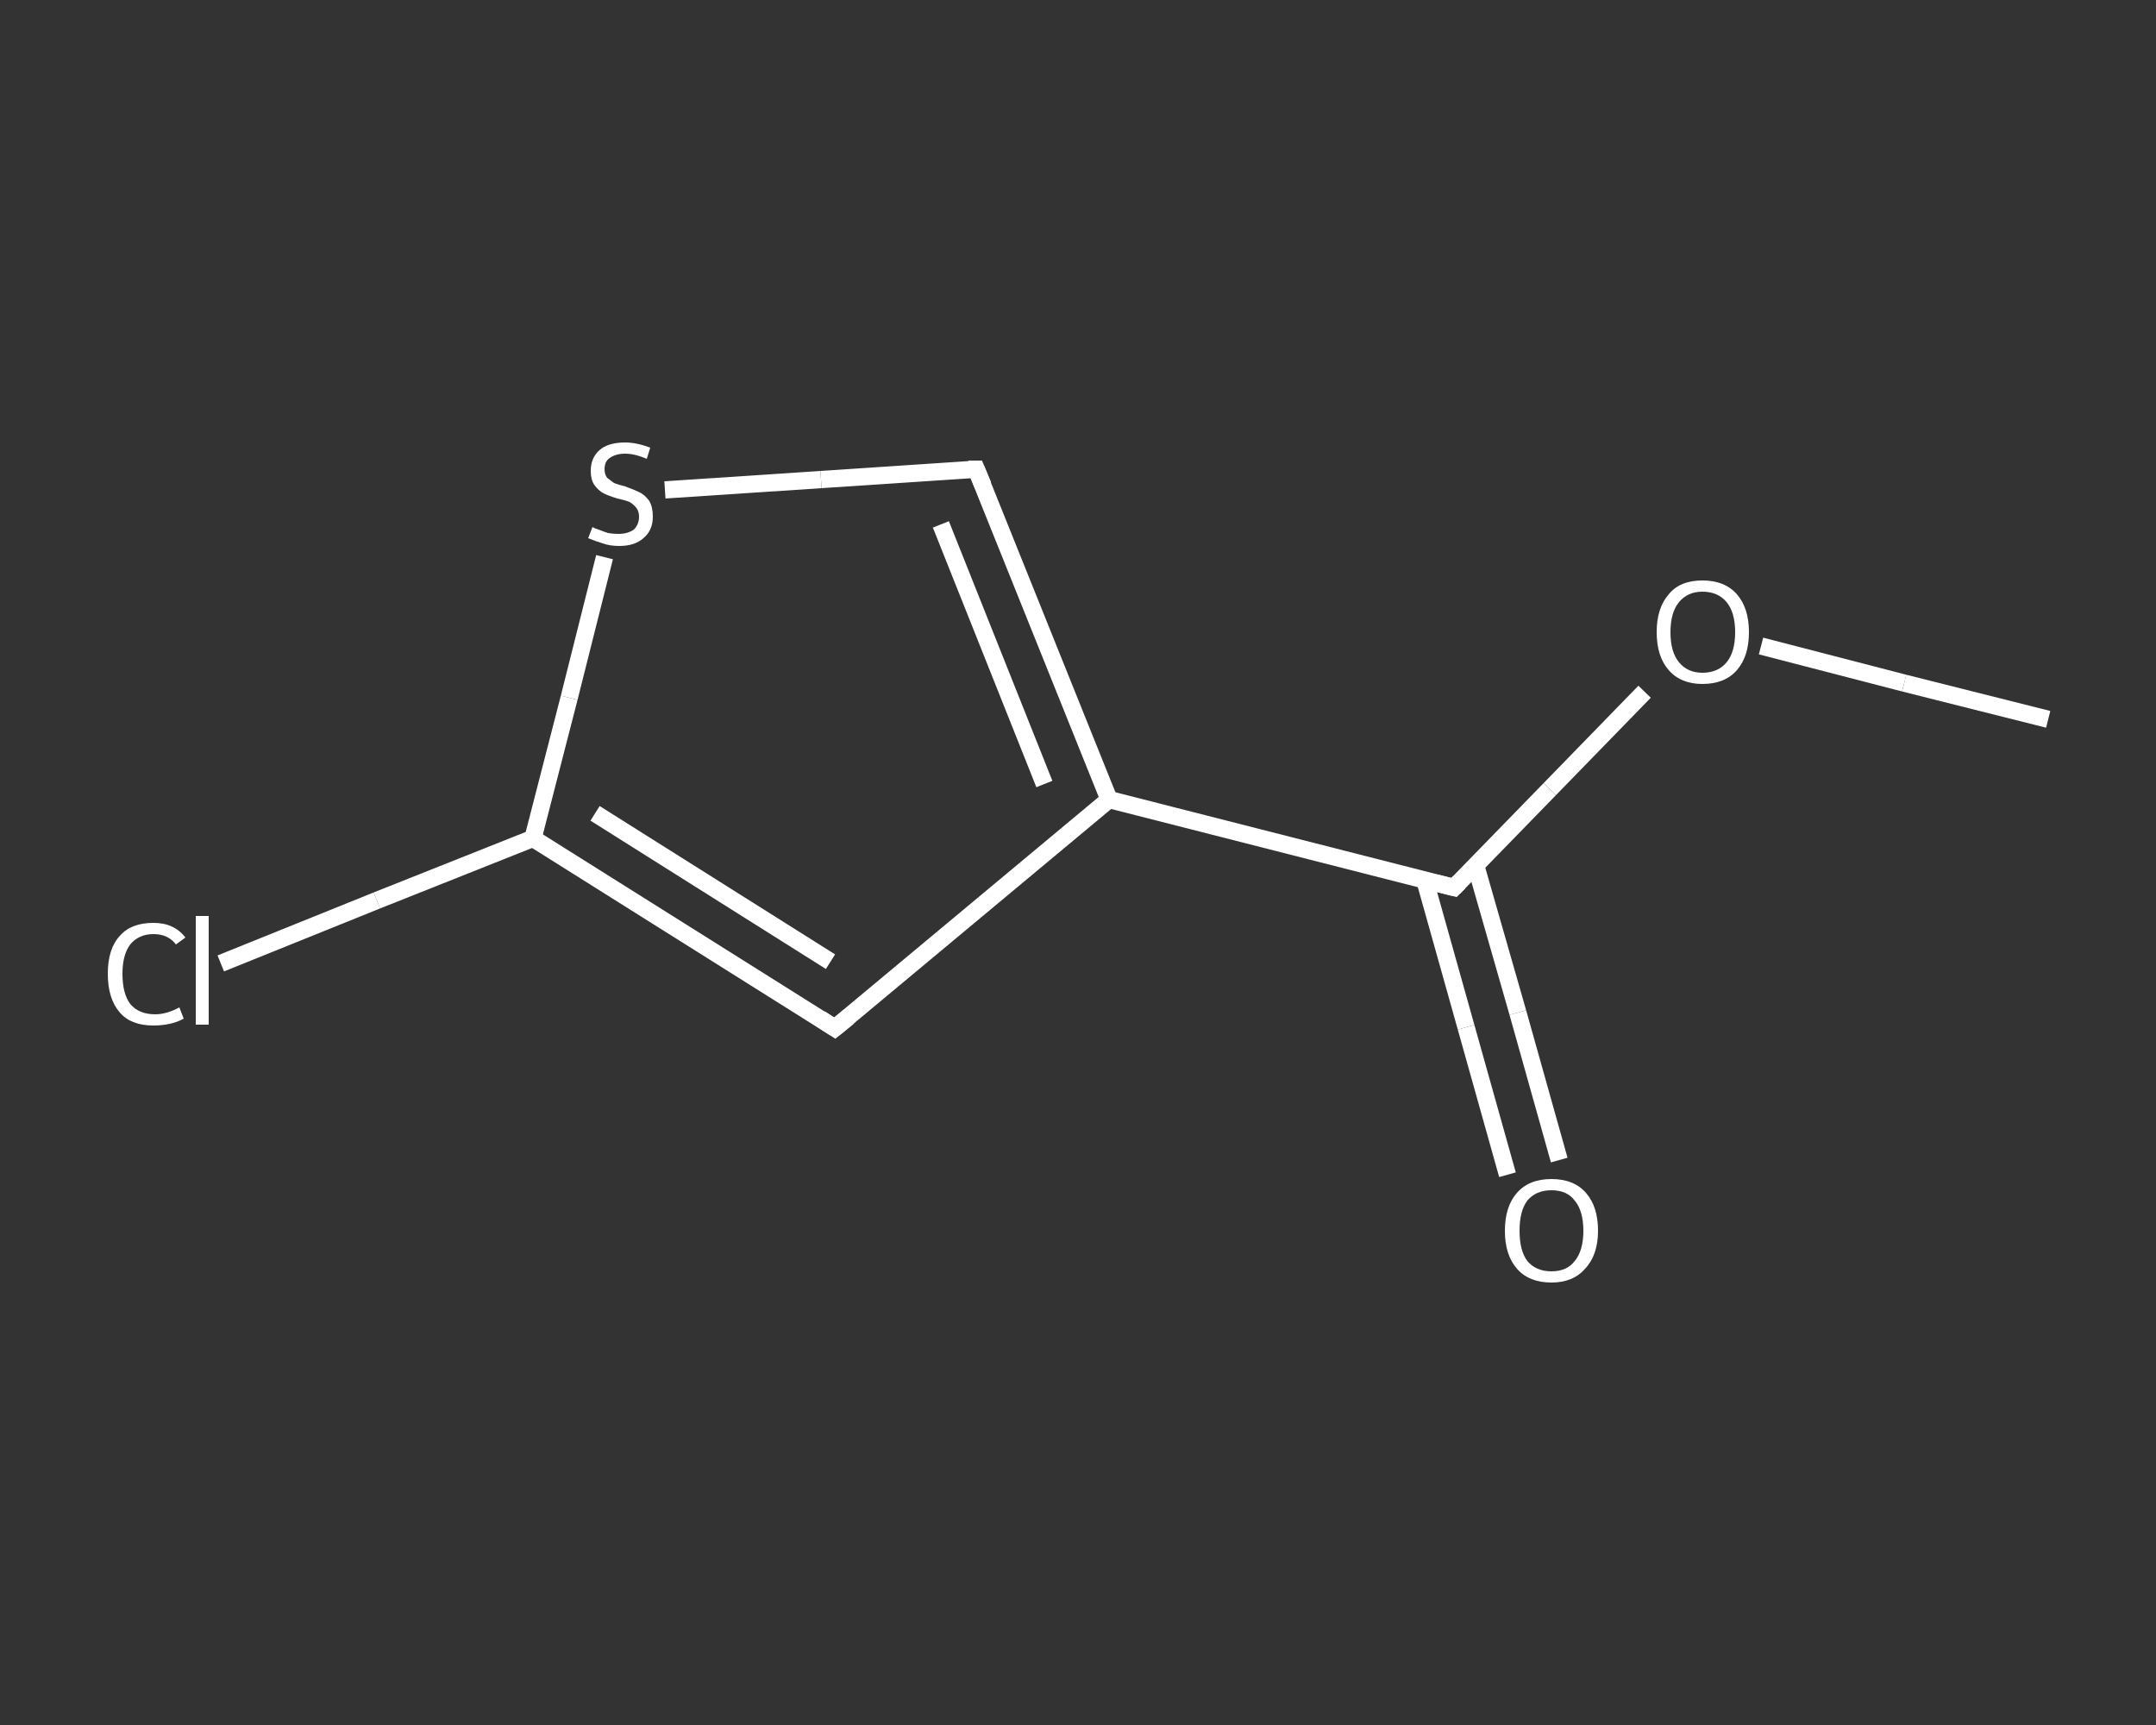 <?xml version='1.0' encoding='iso-8859-1'?>
<svg version='1.1' baseProfile='full'
              xmlns='http://www.w3.org/2000/svg'
                      xmlns:rdkit='http://www.rdkit.org/xml'
                      xmlns:xlink='http://www.w3.org/1999/xlink'
                  xml:space='preserve'
width='250px' height='200px' viewBox='0 0 250 200'>
<rect x="0" y="0" width="250" height="200" fill="#333333" stroke="none"/>
<!-- END OF HEADER -->
<rect style='opacity:1.0;fill:transparent;stroke:none' width='250.0' height='200.0' x='0.0' y='0.0'> </rect>
<path class='bond-0 atom-0 atom-1' d='M 237.5,83.4 L 220.8,79.2' style='fill:none;fill-rule:evenodd;stroke:#FFFFFF;stroke-width:2.0px;stroke-linecap:butt;stroke-linejoin:miter;stroke-opacity:1' />
<path class='bond-0 atom-0 atom-1' d='M 220.8,79.2 L 204.2,74.9' style='fill:none;fill-rule:evenodd;stroke:#FFFFFF;stroke-width:2.0px;stroke-linecap:butt;stroke-linejoin:miter;stroke-opacity:1' />
<path class='bond-1 atom-1 atom-2' d='M 190.7,80.2 L 179.7,91.5' style='fill:none;fill-rule:evenodd;stroke:#FFFFFF;stroke-width:2.0px;stroke-linecap:butt;stroke-linejoin:miter;stroke-opacity:1' />
<path class='bond-1 atom-1 atom-2' d='M 179.7,91.5 L 168.6,102.9' style='fill:none;fill-rule:evenodd;stroke:#FFFFFF;stroke-width:2.0px;stroke-linecap:butt;stroke-linejoin:miter;stroke-opacity:1' />
<path class='bond-2 atom-2 atom-3' d='M 165.2,102.0 L 170.0,119.1' style='fill:none;fill-rule:evenodd;stroke:#FFFFFF;stroke-width:2.0px;stroke-linecap:butt;stroke-linejoin:miter;stroke-opacity:1' />
<path class='bond-2 atom-2 atom-3' d='M 170.0,119.1 L 174.8,136.2' style='fill:none;fill-rule:evenodd;stroke:#FFFFFF;stroke-width:2.0px;stroke-linecap:butt;stroke-linejoin:miter;stroke-opacity:1' />
<path class='bond-2 atom-2 atom-3' d='M 171.1,100.3 L 176.0,117.4' style='fill:none;fill-rule:evenodd;stroke:#FFFFFF;stroke-width:2.0px;stroke-linecap:butt;stroke-linejoin:miter;stroke-opacity:1' />
<path class='bond-2 atom-2 atom-3' d='M 176.0,117.4 L 180.8,134.5' style='fill:none;fill-rule:evenodd;stroke:#FFFFFF;stroke-width:2.0px;stroke-linecap:butt;stroke-linejoin:miter;stroke-opacity:1' />
<path class='bond-3 atom-2 atom-4' d='M 168.6,102.9 L 128.6,92.7' style='fill:none;fill-rule:evenodd;stroke:#FFFFFF;stroke-width:2.0px;stroke-linecap:butt;stroke-linejoin:miter;stroke-opacity:1' />
<path class='bond-4 atom-4 atom-5' d='M 128.6,92.7 L 113.2,54.4' style='fill:none;fill-rule:evenodd;stroke:#FFFFFF;stroke-width:2.0px;stroke-linecap:butt;stroke-linejoin:miter;stroke-opacity:1' />
<path class='bond-4 atom-4 atom-5' d='M 121.1,90.9 L 109.1,60.8' style='fill:none;fill-rule:evenodd;stroke:#FFFFFF;stroke-width:2.0px;stroke-linecap:butt;stroke-linejoin:miter;stroke-opacity:1' />
<path class='bond-5 atom-5 atom-6' d='M 113.2,54.4 L 95.2,55.6' style='fill:none;fill-rule:evenodd;stroke:#FFFFFF;stroke-width:2.0px;stroke-linecap:butt;stroke-linejoin:miter;stroke-opacity:1' />
<path class='bond-5 atom-5 atom-6' d='M 95.2,55.6 L 77.1,56.8' style='fill:none;fill-rule:evenodd;stroke:#FFFFFF;stroke-width:2.0px;stroke-linecap:butt;stroke-linejoin:miter;stroke-opacity:1' />
<path class='bond-6 atom-6 atom-7' d='M 70.1,64.6 L 66.0,80.9' style='fill:none;fill-rule:evenodd;stroke:#FFFFFF;stroke-width:2.0px;stroke-linecap:butt;stroke-linejoin:miter;stroke-opacity:1' />
<path class='bond-6 atom-6 atom-7' d='M 66.0,80.9 L 61.8,97.2' style='fill:none;fill-rule:evenodd;stroke:#FFFFFF;stroke-width:2.0px;stroke-linecap:butt;stroke-linejoin:miter;stroke-opacity:1' />
<path class='bond-7 atom-7 atom-8' d='M 61.8,97.2 L 43.7,104.4' style='fill:none;fill-rule:evenodd;stroke:#FFFFFF;stroke-width:2.0px;stroke-linecap:butt;stroke-linejoin:miter;stroke-opacity:1' />
<path class='bond-7 atom-7 atom-8' d='M 43.7,104.4 L 25.6,111.7' style='fill:none;fill-rule:evenodd;stroke:#FFFFFF;stroke-width:2.0px;stroke-linecap:butt;stroke-linejoin:miter;stroke-opacity:1' />
<path class='bond-8 atom-7 atom-9' d='M 61.8,97.2 L 96.8,119.2' style='fill:none;fill-rule:evenodd;stroke:#FFFFFF;stroke-width:2.0px;stroke-linecap:butt;stroke-linejoin:miter;stroke-opacity:1' />
<path class='bond-8 atom-7 atom-9' d='M 69.0,94.3 L 96.3,111.5' style='fill:none;fill-rule:evenodd;stroke:#FFFFFF;stroke-width:2.0px;stroke-linecap:butt;stroke-linejoin:miter;stroke-opacity:1' />
<path class='bond-9 atom-9 atom-4' d='M 96.8,119.2 L 128.6,92.7' style='fill:none;fill-rule:evenodd;stroke:#FFFFFF;stroke-width:2.0px;stroke-linecap:butt;stroke-linejoin:miter;stroke-opacity:1' />
<path d='M 169.2,102.3 L 168.6,102.9 L 166.6,102.4' style='fill:none;stroke:#FFFFFF;stroke-width:2.0px;stroke-linecap:butt;stroke-linejoin:miter;stroke-opacity:1;' />
<path d='M 114.0,56.3 L 113.2,54.4 L 112.3,54.4' style='fill:none;stroke:#FFFFFF;stroke-width:2.0px;stroke-linecap:butt;stroke-linejoin:miter;stroke-opacity:1;' />
<path d='M 95.1,118.1 L 96.8,119.2 L 98.4,117.9' style='fill:none;stroke:#FFFFFF;stroke-width:2.0px;stroke-linecap:butt;stroke-linejoin:miter;stroke-opacity:1;' />
<path class='atom-1' d='M 192.1 73.3
Q 192.1 70.5, 193.5 68.9
Q 194.8 67.3, 197.4 67.3
Q 200.0 67.3, 201.4 68.9
Q 202.8 70.5, 202.8 73.3
Q 202.8 76.1, 201.4 77.7
Q 200.0 79.3, 197.4 79.3
Q 194.9 79.3, 193.5 77.7
Q 192.1 76.1, 192.1 73.3
M 197.4 78.0
Q 199.2 78.0, 200.2 76.8
Q 201.2 75.6, 201.2 73.3
Q 201.2 71.0, 200.2 69.8
Q 199.2 68.6, 197.4 68.6
Q 195.7 68.6, 194.7 69.8
Q 193.7 71.0, 193.7 73.3
Q 193.7 75.6, 194.7 76.8
Q 195.7 78.0, 197.4 78.0
' fill='#FFFFFF'/>
<path class='atom-3' d='M 174.5 142.7
Q 174.5 139.9, 175.9 138.3
Q 177.3 136.7, 179.9 136.7
Q 182.5 136.7, 183.9 138.3
Q 185.3 139.9, 185.3 142.7
Q 185.3 145.5, 183.8 147.1
Q 182.4 148.7, 179.9 148.7
Q 177.3 148.7, 175.9 147.1
Q 174.5 145.5, 174.5 142.7
M 179.9 147.4
Q 181.7 147.4, 182.6 146.2
Q 183.6 145.0, 183.6 142.7
Q 183.6 140.4, 182.6 139.2
Q 181.7 138.0, 179.9 138.0
Q 178.1 138.0, 177.1 139.2
Q 176.2 140.4, 176.2 142.7
Q 176.2 145.0, 177.1 146.2
Q 178.1 147.4, 179.9 147.4
' fill='#FFFFFF'/>
<path class='atom-6' d='M 68.7 61.1
Q 68.8 61.2, 69.4 61.4
Q 69.9 61.6, 70.5 61.8
Q 71.1 61.9, 71.7 61.9
Q 72.8 61.9, 73.5 61.4
Q 74.1 60.8, 74.1 59.9
Q 74.1 59.3, 73.8 58.9
Q 73.5 58.5, 73.0 58.2
Q 72.5 58.0, 71.6 57.8
Q 70.6 57.5, 70.0 57.2
Q 69.4 56.9, 68.9 56.2
Q 68.5 55.6, 68.5 54.6
Q 68.5 53.1, 69.5 52.2
Q 70.5 51.3, 72.5 51.3
Q 73.8 51.3, 75.4 51.9
L 75.0 53.2
Q 73.6 52.6, 72.5 52.6
Q 71.4 52.6, 70.7 53.1
Q 70.1 53.5, 70.1 54.4
Q 70.1 55.0, 70.4 55.4
Q 70.8 55.7, 71.2 56.0
Q 71.7 56.2, 72.5 56.4
Q 73.6 56.8, 74.2 57.1
Q 74.8 57.4, 75.3 58.1
Q 75.7 58.8, 75.7 59.9
Q 75.7 61.5, 74.6 62.4
Q 73.6 63.3, 71.8 63.3
Q 70.7 63.3, 69.9 63.0
Q 69.2 62.8, 68.2 62.4
L 68.7 61.1
' fill='#FFFFFF'/>
<path class='atom-8' d='M 12.5 112.9
Q 12.5 110.0, 13.9 108.5
Q 15.2 107.0, 17.8 107.0
Q 20.2 107.0, 21.5 108.7
L 20.4 109.5
Q 19.5 108.3, 17.8 108.3
Q 16.1 108.3, 15.1 109.5
Q 14.2 110.7, 14.2 112.9
Q 14.2 115.2, 15.1 116.4
Q 16.1 117.6, 18.0 117.6
Q 19.3 117.6, 20.8 116.8
L 21.3 118.1
Q 20.6 118.5, 19.7 118.7
Q 18.8 118.9, 17.8 118.9
Q 15.2 118.9, 13.9 117.4
Q 12.5 115.8, 12.5 112.9
' fill='#FFFFFF'/>
<path class='atom-8' d='M 22.7 106.2
L 24.2 106.2
L 24.2 118.8
L 22.7 118.8
L 22.7 106.2
' fill='#FFFFFF'/>
</svg>
